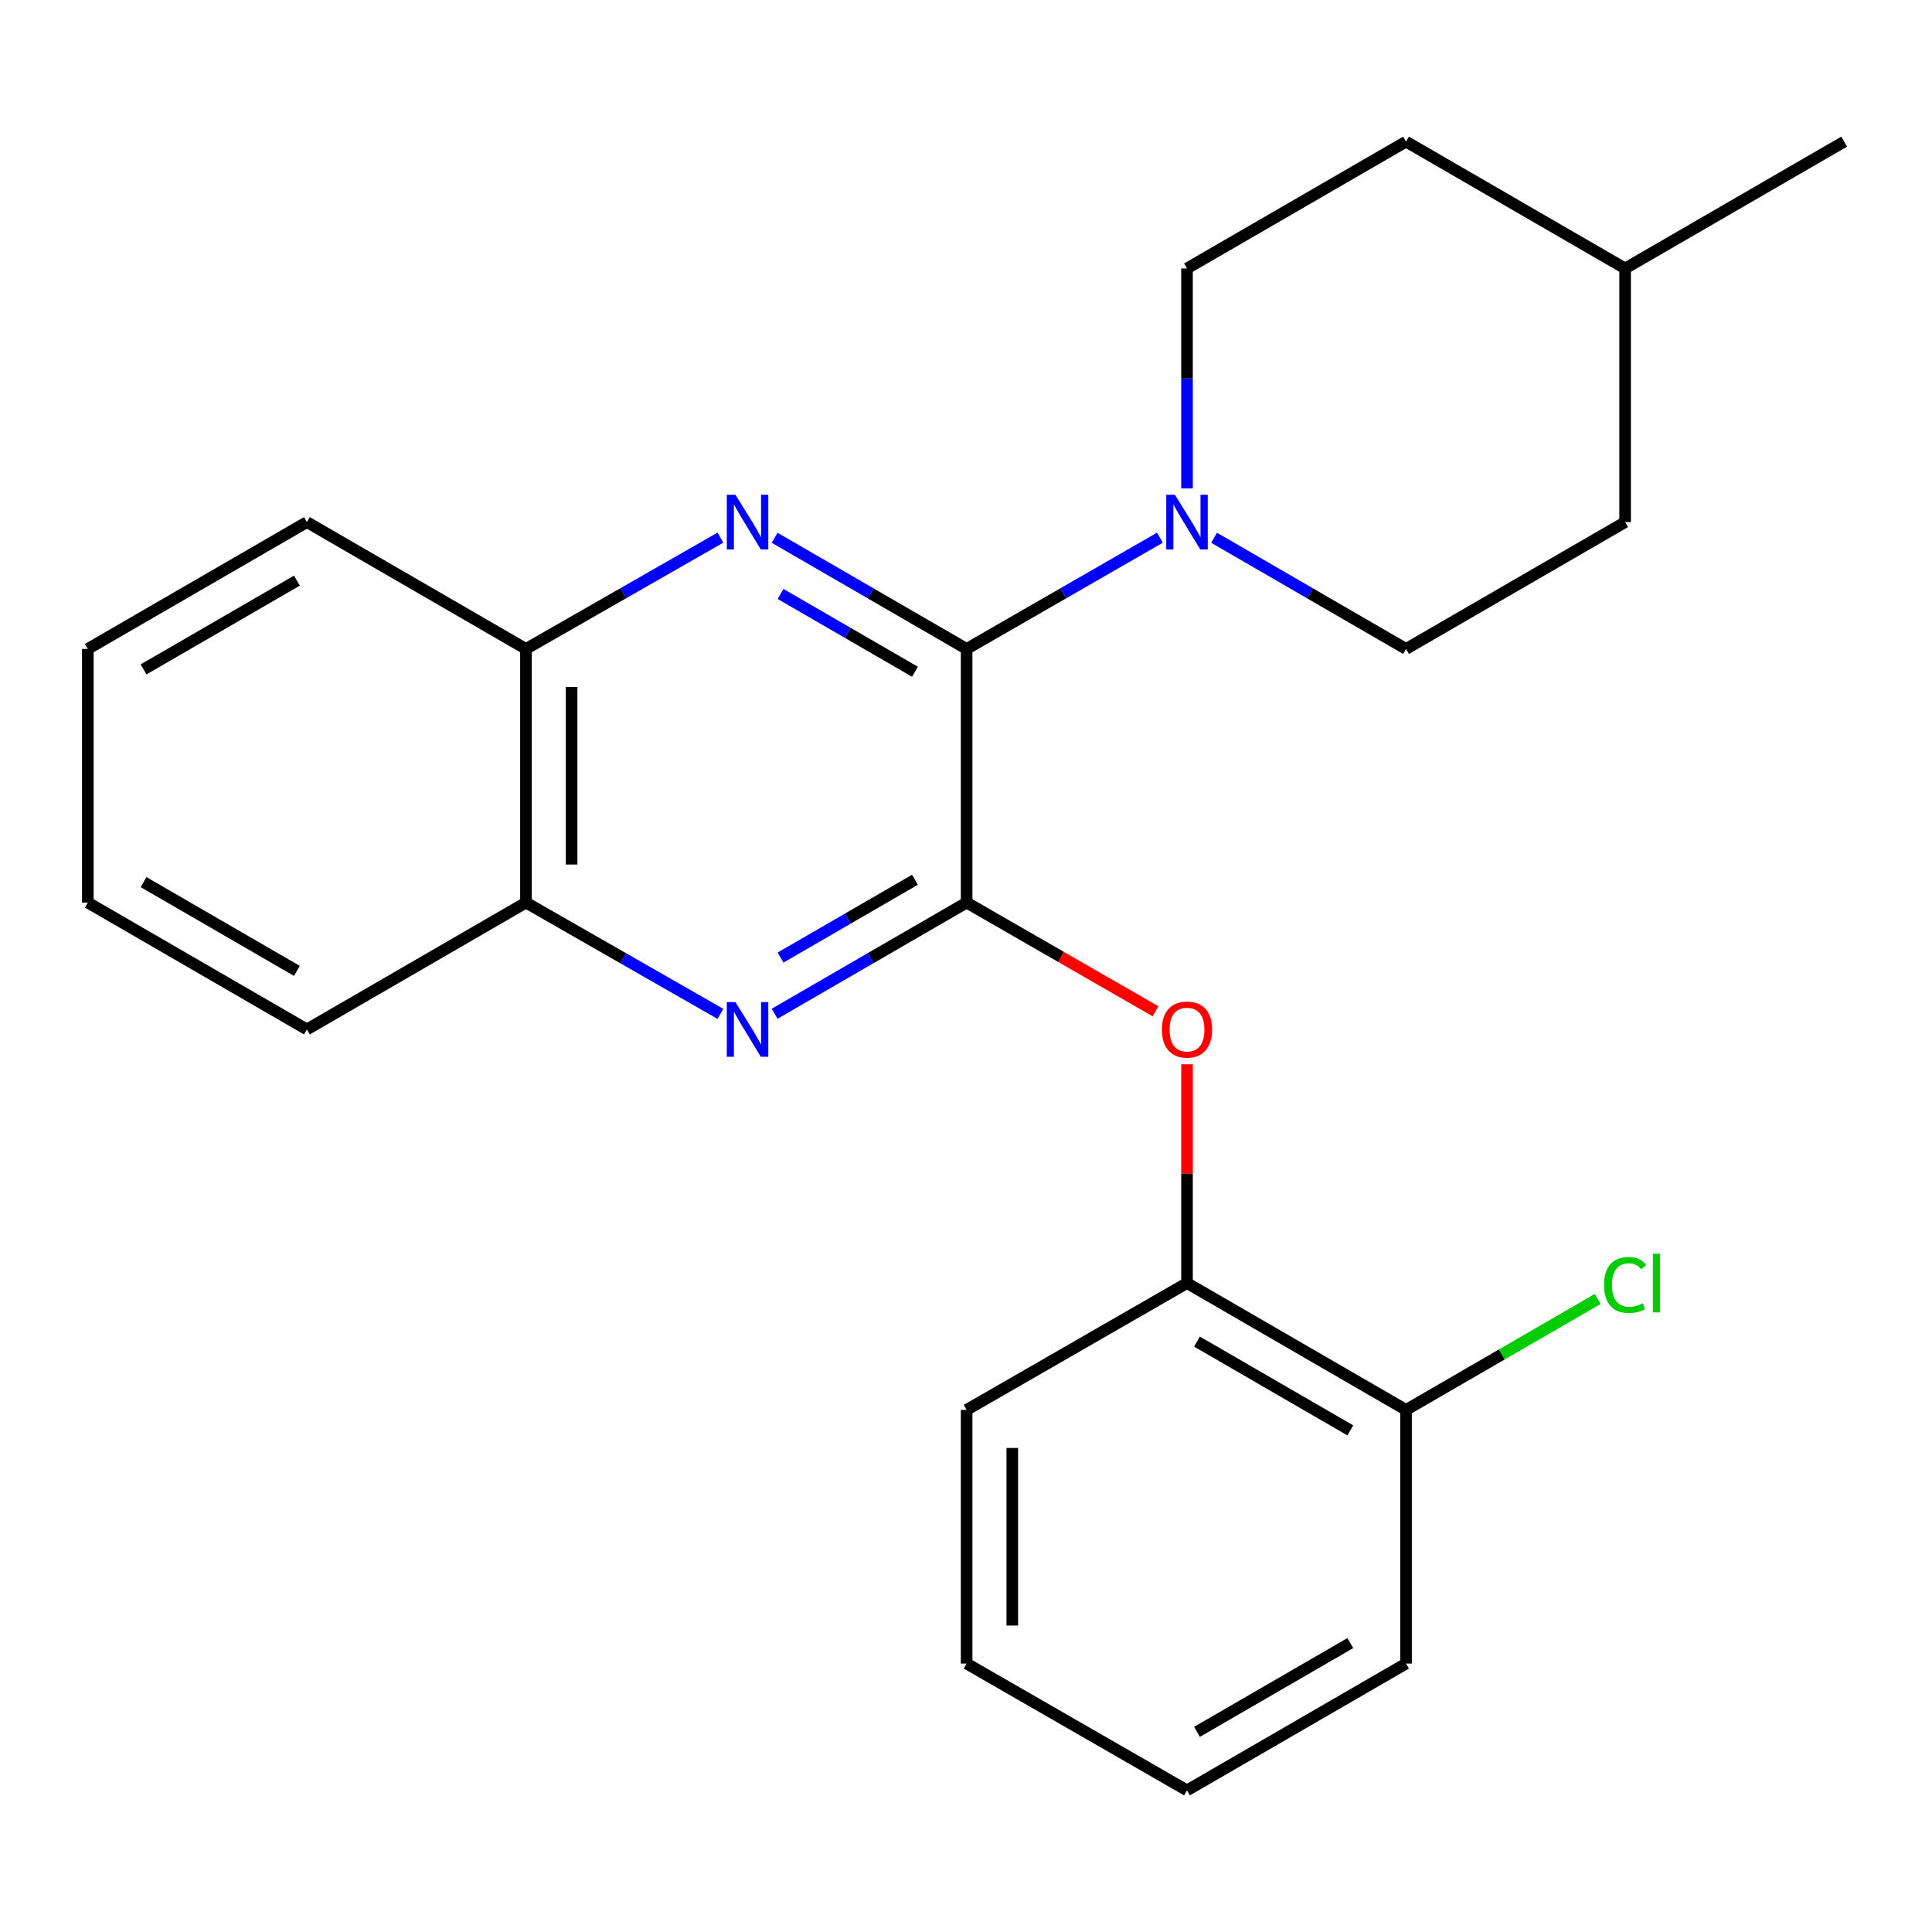 <?xml version='1.0' encoding='iso-8859-1'?>
<svg version='1.1' baseProfile='full'
              xmlns='http://www.w3.org/2000/svg'
                      xmlns:rdkit='http://www.rdkit.org/xml'
                      xmlns:xlink='http://www.w3.org/1999/xlink'
                  xml:space='preserve'
width='1000px' height='1000px' viewBox='0 0 1000 1000'>
<!-- END OF HEADER -->
<rect style='opacity:1.0;fill:#FFFFFF;stroke:none' width='1000' height='1000' x='0' y='0'> </rect>
<path class='bond-0' d='M 500.328,467.171 L 500.328,335.884' style='fill:none;fill-rule:evenodd;stroke:#000000;stroke-width:6px;stroke-linecap:butt;stroke-linejoin:miter;stroke-opacity:1' />
<path class='bond-2' d='M 500.328,467.171 L 450.638,495.942' style='fill:none;fill-rule:evenodd;stroke:#000000;stroke-width:6px;stroke-linecap:butt;stroke-linejoin:miter;stroke-opacity:1' />
<path class='bond-2' d='M 450.638,495.942 L 400.947,524.713' style='fill:none;fill-rule:evenodd;stroke:#0000FF;stroke-width:6px;stroke-linecap:butt;stroke-linejoin:miter;stroke-opacity:1' />
<path class='bond-2' d='M 473.582,455.356 L 438.799,475.495' style='fill:none;fill-rule:evenodd;stroke:#000000;stroke-width:6px;stroke-linecap:butt;stroke-linejoin:miter;stroke-opacity:1' />
<path class='bond-2' d='M 438.799,475.495 L 404.015,495.635' style='fill:none;fill-rule:evenodd;stroke:#0000FF;stroke-width:6px;stroke-linecap:butt;stroke-linejoin:miter;stroke-opacity:1' />
<path class='bond-4' d='M 500.328,467.171 L 549.216,495.312' style='fill:none;fill-rule:evenodd;stroke:#000000;stroke-width:6px;stroke-linecap:butt;stroke-linejoin:miter;stroke-opacity:1' />
<path class='bond-4' d='M 549.216,495.312 L 598.104,523.452' style='fill:none;fill-rule:evenodd;stroke:#FF0000;stroke-width:6px;stroke-linecap:butt;stroke-linejoin:miter;stroke-opacity:1' />
<path class='bond-1' d='M 500.328,335.884 L 450.638,307.119' style='fill:none;fill-rule:evenodd;stroke:#000000;stroke-width:6px;stroke-linecap:butt;stroke-linejoin:miter;stroke-opacity:1' />
<path class='bond-1' d='M 450.638,307.119 L 400.947,278.353' style='fill:none;fill-rule:evenodd;stroke:#0000FF;stroke-width:6px;stroke-linecap:butt;stroke-linejoin:miter;stroke-opacity:1' />
<path class='bond-1' d='M 473.584,347.702 L 438.8,327.567' style='fill:none;fill-rule:evenodd;stroke:#000000;stroke-width:6px;stroke-linecap:butt;stroke-linejoin:miter;stroke-opacity:1' />
<path class='bond-1' d='M 438.8,327.567 L 404.017,307.431' style='fill:none;fill-rule:evenodd;stroke:#0000FF;stroke-width:6px;stroke-linecap:butt;stroke-linejoin:miter;stroke-opacity:1' />
<path class='bond-3' d='M 500.328,335.884 L 550.346,307.099' style='fill:none;fill-rule:evenodd;stroke:#000000;stroke-width:6px;stroke-linecap:butt;stroke-linejoin:miter;stroke-opacity:1' />
<path class='bond-3' d='M 550.346,307.099 L 600.364,278.314' style='fill:none;fill-rule:evenodd;stroke:#0000FF;stroke-width:6px;stroke-linecap:butt;stroke-linejoin:miter;stroke-opacity:1' />
<path class='bond-24' d='M 372.888,278.278 L 322.561,307.081' style='fill:none;fill-rule:evenodd;stroke:#0000FF;stroke-width:6px;stroke-linecap:butt;stroke-linejoin:miter;stroke-opacity:1' />
<path class='bond-24' d='M 322.561,307.081 L 272.235,335.884' style='fill:none;fill-rule:evenodd;stroke:#000000;stroke-width:6px;stroke-linecap:butt;stroke-linejoin:miter;stroke-opacity:1' />
<path class='bond-6' d='M 372.887,524.789 L 322.561,495.98' style='fill:none;fill-rule:evenodd;stroke:#0000FF;stroke-width:6px;stroke-linecap:butt;stroke-linejoin:miter;stroke-opacity:1' />
<path class='bond-6' d='M 322.561,495.98 L 272.235,467.171' style='fill:none;fill-rule:evenodd;stroke:#000000;stroke-width:6px;stroke-linecap:butt;stroke-linejoin:miter;stroke-opacity:1' />
<path class='bond-8' d='M 614.394,252.798 L 614.394,195.875' style='fill:none;fill-rule:evenodd;stroke:#0000FF;stroke-width:6px;stroke-linecap:butt;stroke-linejoin:miter;stroke-opacity:1' />
<path class='bond-8' d='M 614.394,195.875 L 614.394,138.952' style='fill:none;fill-rule:evenodd;stroke:#000000;stroke-width:6px;stroke-linecap:butt;stroke-linejoin:miter;stroke-opacity:1' />
<path class='bond-9' d='M 628.409,278.355 L 678.087,307.119' style='fill:none;fill-rule:evenodd;stroke:#0000FF;stroke-width:6px;stroke-linecap:butt;stroke-linejoin:miter;stroke-opacity:1' />
<path class='bond-9' d='M 678.087,307.119 L 727.765,335.884' style='fill:none;fill-rule:evenodd;stroke:#000000;stroke-width:6px;stroke-linecap:butt;stroke-linejoin:miter;stroke-opacity:1' />
<path class='bond-7' d='M 614.394,550.871 L 614.394,607.493' style='fill:none;fill-rule:evenodd;stroke:#FF0000;stroke-width:6px;stroke-linecap:butt;stroke-linejoin:miter;stroke-opacity:1' />
<path class='bond-7' d='M 614.394,607.493 L 614.394,664.116' style='fill:none;fill-rule:evenodd;stroke:#000000;stroke-width:6px;stroke-linecap:butt;stroke-linejoin:miter;stroke-opacity:1' />
<path class='bond-5' d='M 272.235,335.884 L 272.235,467.171' style='fill:none;fill-rule:evenodd;stroke:#000000;stroke-width:6px;stroke-linecap:butt;stroke-linejoin:miter;stroke-opacity:1' />
<path class='bond-5' d='M 295.862,355.577 L 295.862,447.478' style='fill:none;fill-rule:evenodd;stroke:#000000;stroke-width:6px;stroke-linecap:butt;stroke-linejoin:miter;stroke-opacity:1' />
<path class='bond-16' d='M 272.235,335.884 L 158.851,270.24' style='fill:none;fill-rule:evenodd;stroke:#000000;stroke-width:6px;stroke-linecap:butt;stroke-linejoin:miter;stroke-opacity:1' />
<path class='bond-17' d='M 272.235,467.171 L 158.851,532.829' style='fill:none;fill-rule:evenodd;stroke:#000000;stroke-width:6px;stroke-linecap:butt;stroke-linejoin:miter;stroke-opacity:1' />
<path class='bond-10' d='M 614.394,664.116 L 727.765,729.76' style='fill:none;fill-rule:evenodd;stroke:#000000;stroke-width:6px;stroke-linecap:butt;stroke-linejoin:miter;stroke-opacity:1' />
<path class='bond-10' d='M 619.561,694.41 L 698.92,740.36' style='fill:none;fill-rule:evenodd;stroke:#000000;stroke-width:6px;stroke-linecap:butt;stroke-linejoin:miter;stroke-opacity:1' />
<path class='bond-15' d='M 614.394,664.116 L 500.328,729.76' style='fill:none;fill-rule:evenodd;stroke:#000000;stroke-width:6px;stroke-linecap:butt;stroke-linejoin:miter;stroke-opacity:1' />
<path class='bond-12' d='M 614.394,138.952 L 727.765,73.308' style='fill:none;fill-rule:evenodd;stroke:#000000;stroke-width:6px;stroke-linecap:butt;stroke-linejoin:miter;stroke-opacity:1' />
<path class='bond-13' d='M 727.765,335.884 L 841.162,270.24' style='fill:none;fill-rule:evenodd;stroke:#000000;stroke-width:6px;stroke-linecap:butt;stroke-linejoin:miter;stroke-opacity:1' />
<path class='bond-11' d='M 727.765,729.76 L 777.366,701.047' style='fill:none;fill-rule:evenodd;stroke:#000000;stroke-width:6px;stroke-linecap:butt;stroke-linejoin:miter;stroke-opacity:1' />
<path class='bond-11' d='M 777.366,701.047 L 826.966,672.334' style='fill:none;fill-rule:evenodd;stroke:#00CC00;stroke-width:6px;stroke-linecap:butt;stroke-linejoin:miter;stroke-opacity:1' />
<path class='bond-18' d='M 727.765,729.76 L 727.765,861.061' style='fill:none;fill-rule:evenodd;stroke:#000000;stroke-width:6px;stroke-linecap:butt;stroke-linejoin:miter;stroke-opacity:1' />
<path class='bond-27' d='M 727.765,73.308 L 841.162,138.952' style='fill:none;fill-rule:evenodd;stroke:#000000;stroke-width:6px;stroke-linecap:butt;stroke-linejoin:miter;stroke-opacity:1' />
<path class='bond-14' d='M 841.162,270.24 L 841.162,138.952' style='fill:none;fill-rule:evenodd;stroke:#000000;stroke-width:6px;stroke-linecap:butt;stroke-linejoin:miter;stroke-opacity:1' />
<path class='bond-19' d='M 841.162,138.952 L 954.545,73.308' style='fill:none;fill-rule:evenodd;stroke:#000000;stroke-width:6px;stroke-linecap:butt;stroke-linejoin:miter;stroke-opacity:1' />
<path class='bond-20' d='M 500.328,729.76 L 500.328,861.061' style='fill:none;fill-rule:evenodd;stroke:#000000;stroke-width:6px;stroke-linecap:butt;stroke-linejoin:miter;stroke-opacity:1' />
<path class='bond-20' d='M 523.955,749.455 L 523.955,841.366' style='fill:none;fill-rule:evenodd;stroke:#000000;stroke-width:6px;stroke-linecap:butt;stroke-linejoin:miter;stroke-opacity:1' />
<path class='bond-26' d='M 158.851,270.24 L 45.455,335.884' style='fill:none;fill-rule:evenodd;stroke:#000000;stroke-width:6px;stroke-linecap:butt;stroke-linejoin:miter;stroke-opacity:1' />
<path class='bond-26' d='M 153.679,300.534 L 74.301,346.485' style='fill:none;fill-rule:evenodd;stroke:#000000;stroke-width:6px;stroke-linecap:butt;stroke-linejoin:miter;stroke-opacity:1' />
<path class='bond-21' d='M 158.851,532.829 L 45.455,467.171' style='fill:none;fill-rule:evenodd;stroke:#000000;stroke-width:6px;stroke-linecap:butt;stroke-linejoin:miter;stroke-opacity:1' />
<path class='bond-21' d='M 153.681,502.533 L 74.303,456.573' style='fill:none;fill-rule:evenodd;stroke:#000000;stroke-width:6px;stroke-linecap:butt;stroke-linejoin:miter;stroke-opacity:1' />
<path class='bond-25' d='M 727.765,861.061 L 614.394,926.692' style='fill:none;fill-rule:evenodd;stroke:#000000;stroke-width:6px;stroke-linecap:butt;stroke-linejoin:miter;stroke-opacity:1' />
<path class='bond-25' d='M 698.922,850.458 L 619.563,896.399' style='fill:none;fill-rule:evenodd;stroke:#000000;stroke-width:6px;stroke-linecap:butt;stroke-linejoin:miter;stroke-opacity:1' />
<path class='bond-23' d='M 500.328,861.061 L 614.394,926.692' style='fill:none;fill-rule:evenodd;stroke:#000000;stroke-width:6px;stroke-linecap:butt;stroke-linejoin:miter;stroke-opacity:1' />
<path class='bond-22' d='M 45.455,467.171 L 45.455,335.884' style='fill:none;fill-rule:evenodd;stroke:#000000;stroke-width:6px;stroke-linecap:butt;stroke-linejoin:miter;stroke-opacity:1' />
<path  class='atom-2' d='M 380.671 256.08
L 389.951 271.08
Q 390.871 272.56, 392.351 275.24
Q 393.831 277.92, 393.911 278.08
L 393.911 256.08
L 397.671 256.08
L 397.671 284.4
L 393.791 284.4
L 383.831 268
Q 382.671 266.08, 381.431 263.88
Q 380.231 261.68, 379.871 261
L 379.871 284.4
L 376.191 284.4
L 376.191 256.08
L 380.671 256.08
' fill='#0000FF'/>
<path  class='atom-3' d='M 380.671 518.669
L 389.951 533.669
Q 390.871 535.149, 392.351 537.829
Q 393.831 540.509, 393.911 540.669
L 393.911 518.669
L 397.671 518.669
L 397.671 546.989
L 393.791 546.989
L 383.831 530.589
Q 382.671 528.669, 381.431 526.469
Q 380.231 524.269, 379.871 523.589
L 379.871 546.989
L 376.191 546.989
L 376.191 518.669
L 380.671 518.669
' fill='#0000FF'/>
<path  class='atom-4' d='M 608.134 256.08
L 617.414 271.08
Q 618.334 272.56, 619.814 275.24
Q 621.294 277.92, 621.374 278.08
L 621.374 256.08
L 625.134 256.08
L 625.134 284.4
L 621.254 284.4
L 611.294 268
Q 610.134 266.08, 608.894 263.88
Q 607.694 261.68, 607.334 261
L 607.334 284.4
L 603.654 284.4
L 603.654 256.08
L 608.134 256.08
' fill='#0000FF'/>
<path  class='atom-5' d='M 601.394 532.909
Q 601.394 526.109, 604.754 522.309
Q 608.114 518.509, 614.394 518.509
Q 620.674 518.509, 624.034 522.309
Q 627.394 526.109, 627.394 532.909
Q 627.394 539.789, 623.994 543.709
Q 620.594 547.589, 614.394 547.589
Q 608.154 547.589, 604.754 543.709
Q 601.394 539.829, 601.394 532.909
M 614.394 544.389
Q 618.714 544.389, 621.034 541.509
Q 623.394 538.589, 623.394 532.909
Q 623.394 527.349, 621.034 524.549
Q 618.714 521.709, 614.394 521.709
Q 610.074 521.709, 607.714 524.509
Q 605.394 527.309, 605.394 532.909
Q 605.394 538.629, 607.714 541.509
Q 610.074 544.389, 614.394 544.389
' fill='#FF0000'/>
<path  class='atom-12' d='M 830.242 665.096
Q 830.242 658.056, 833.522 654.376
Q 836.842 650.656, 843.122 650.656
Q 848.962 650.656, 852.082 654.776
L 849.442 656.936
Q 847.162 653.936, 843.122 653.936
Q 838.842 653.936, 836.562 656.816
Q 834.322 659.656, 834.322 665.096
Q 834.322 670.696, 836.642 673.576
Q 839.002 676.456, 843.562 676.456
Q 846.682 676.456, 850.322 674.576
L 851.442 677.576
Q 849.962 678.536, 847.722 679.096
Q 845.482 679.656, 843.002 679.656
Q 836.842 679.656, 833.522 675.896
Q 830.242 672.136, 830.242 665.096
' fill='#00CC00'/>
<path  class='atom-12' d='M 855.522 648.936
L 859.202 648.936
L 859.202 679.296
L 855.522 679.296
L 855.522 648.936
' fill='#00CC00'/>
</svg>
